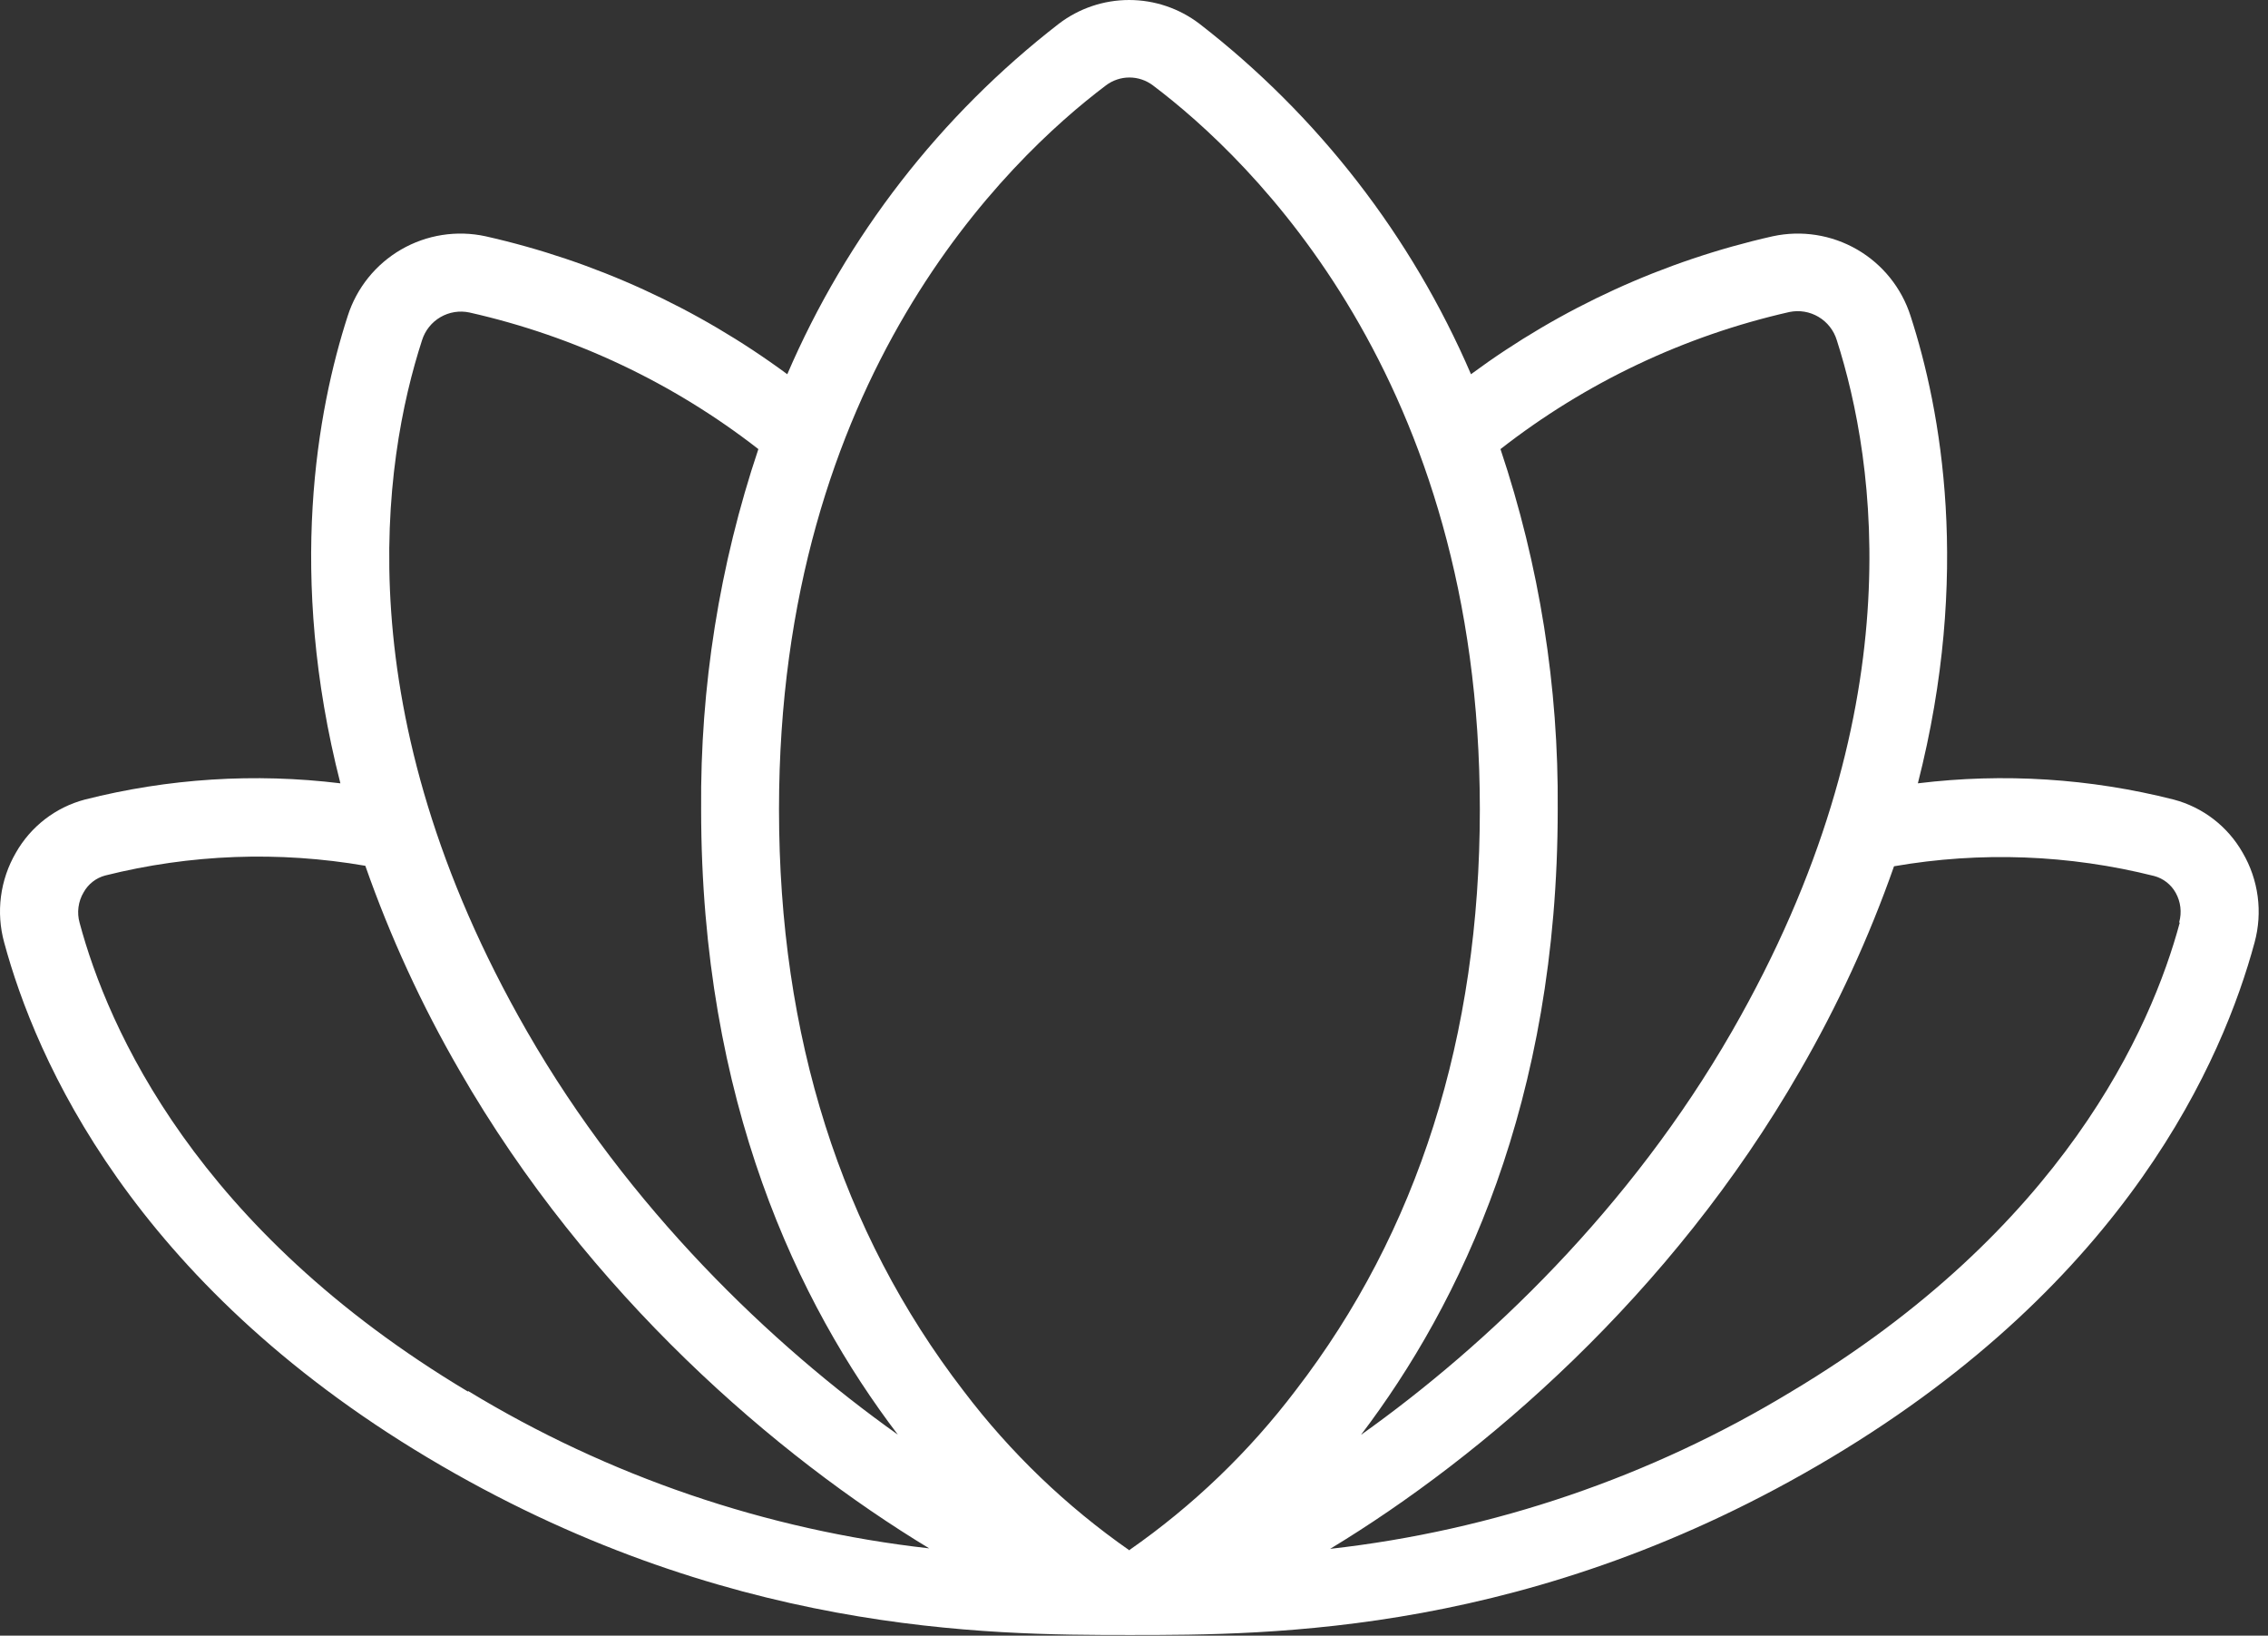 <svg xmlns="http://www.w3.org/2000/svg" width="233" height="168" viewBox="0 0 233 168" fill="none"><rect x="0" y="0" width="233" height="168" fill="#333333" stroke="none"/><path d="M230.4 87.588C229.642 86.253 228.626 85.082 227.41 84.144C226.194 83.207 224.804 82.521 223.32 82.128C214.735 79.948 205.821 79.382 197.03 80.458C202.51 58.998 199.41 42.098 196.28 32.458C195.361 29.576 193.401 27.14 190.783 25.626C188.164 24.112 185.076 23.628 182.12 24.268C170.916 26.792 160.359 31.617 151.12 38.438C145.019 24.268 135.419 11.881 123.22 2.438C121.145 0.857 118.608 0 116 0C113.391 0 110.854 0.857 108.78 2.438C96.58 11.881 86.98 24.268 80.88 38.438C71.639 31.619 61.083 26.794 49.88 24.268C46.923 23.628 43.835 24.112 41.217 25.626C38.598 27.14 36.639 29.576 35.72 32.458C32.59 42.138 29.49 59.038 34.97 80.458C26.188 79.385 17.284 79.951 8.71 82.128C7.226 82.521 5.835 83.207 4.619 84.144C3.404 85.082 2.387 86.253 1.63 87.588C0.826 88.968 0.306 90.494 0.1 92.077C-0.106 93.66 0.006 95.269 0.43 96.808C3.67 108.808 13.63 131.618 43.95 149.728C74.27 167.838 101.48 167.938 116.03 167.938C130.58 167.938 157.64 167.938 188.1 149.728C218.56 131.518 228.38 108.798 231.62 96.808C232.04 95.267 232.149 93.658 231.939 92.075C231.73 90.492 231.206 88.966 230.4 87.588ZM183.83 32.048C184.856 31.835 185.924 32.014 186.825 32.549C187.726 33.083 188.395 33.936 188.7 34.938C192.7 47.438 196.7 73.288 177.93 105.938C167.48 124.128 152.82 138.138 139.82 147.378C150.03 133.938 160.03 113.178 160.03 83.128C160.135 70.554 158.148 58.05 154.15 46.128C162.886 39.307 173.02 34.499 183.83 32.048ZM43.36 34.938C43.673 33.944 44.345 33.102 45.246 32.576C46.146 32.051 47.21 31.881 48.23 32.098C59.035 34.534 69.169 39.325 77.91 46.128C73.911 58.05 71.924 70.554 72.03 83.128C72.03 113.178 82.03 133.948 92.24 147.358C79.24 138.118 64.58 124.108 54.13 105.918C35.35 73.238 39.32 47.388 43.36 34.938ZM48.08 142.938C20.18 126.268 11.08 105.618 8.18 94.788C8.032 94.266 7.992 93.719 8.063 93.181C8.133 92.643 8.313 92.125 8.59 91.658C8.823 91.236 9.139 90.865 9.519 90.568C9.898 90.271 10.334 90.053 10.8 89.928C19.542 87.734 28.647 87.393 37.53 88.928C40.086 96.215 43.32 103.245 47.19 109.928C60.47 133.028 79.85 149.598 95.46 159.038C78.68 157.15 62.512 151.632 48.08 142.868V142.938ZM116.08 159.278C109.562 154.74 103.798 149.206 99 142.878C86.4 126.518 80.03 106.438 80.03 83.128C80.03 38.878 103.52 16.378 113.62 8.768C114.314 8.244 115.16 7.96 116.03 7.96C116.899 7.96 117.745 8.244 118.44 8.768C128.54 16.378 152.03 38.878 152.03 83.128C152.03 106.438 145.66 126.518 133.11 142.808C128.311 149.136 122.547 154.67 116.03 159.208L116.08 159.278ZM223.93 94.788C221.01 105.618 211.93 126.268 184.03 142.938C169.595 151.695 153.428 157.206 136.65 159.088C152.26 149.648 171.65 133.088 184.92 109.978C188.789 103.295 192.023 96.265 194.58 88.978C203.462 87.438 212.568 87.779 221.31 89.978C221.775 90.103 222.211 90.321 222.591 90.618C222.97 90.915 223.286 91.286 223.52 91.708C224.03 92.625 224.159 93.706 223.88 94.718L223.93 94.788Z" fill="white"></path></svg>